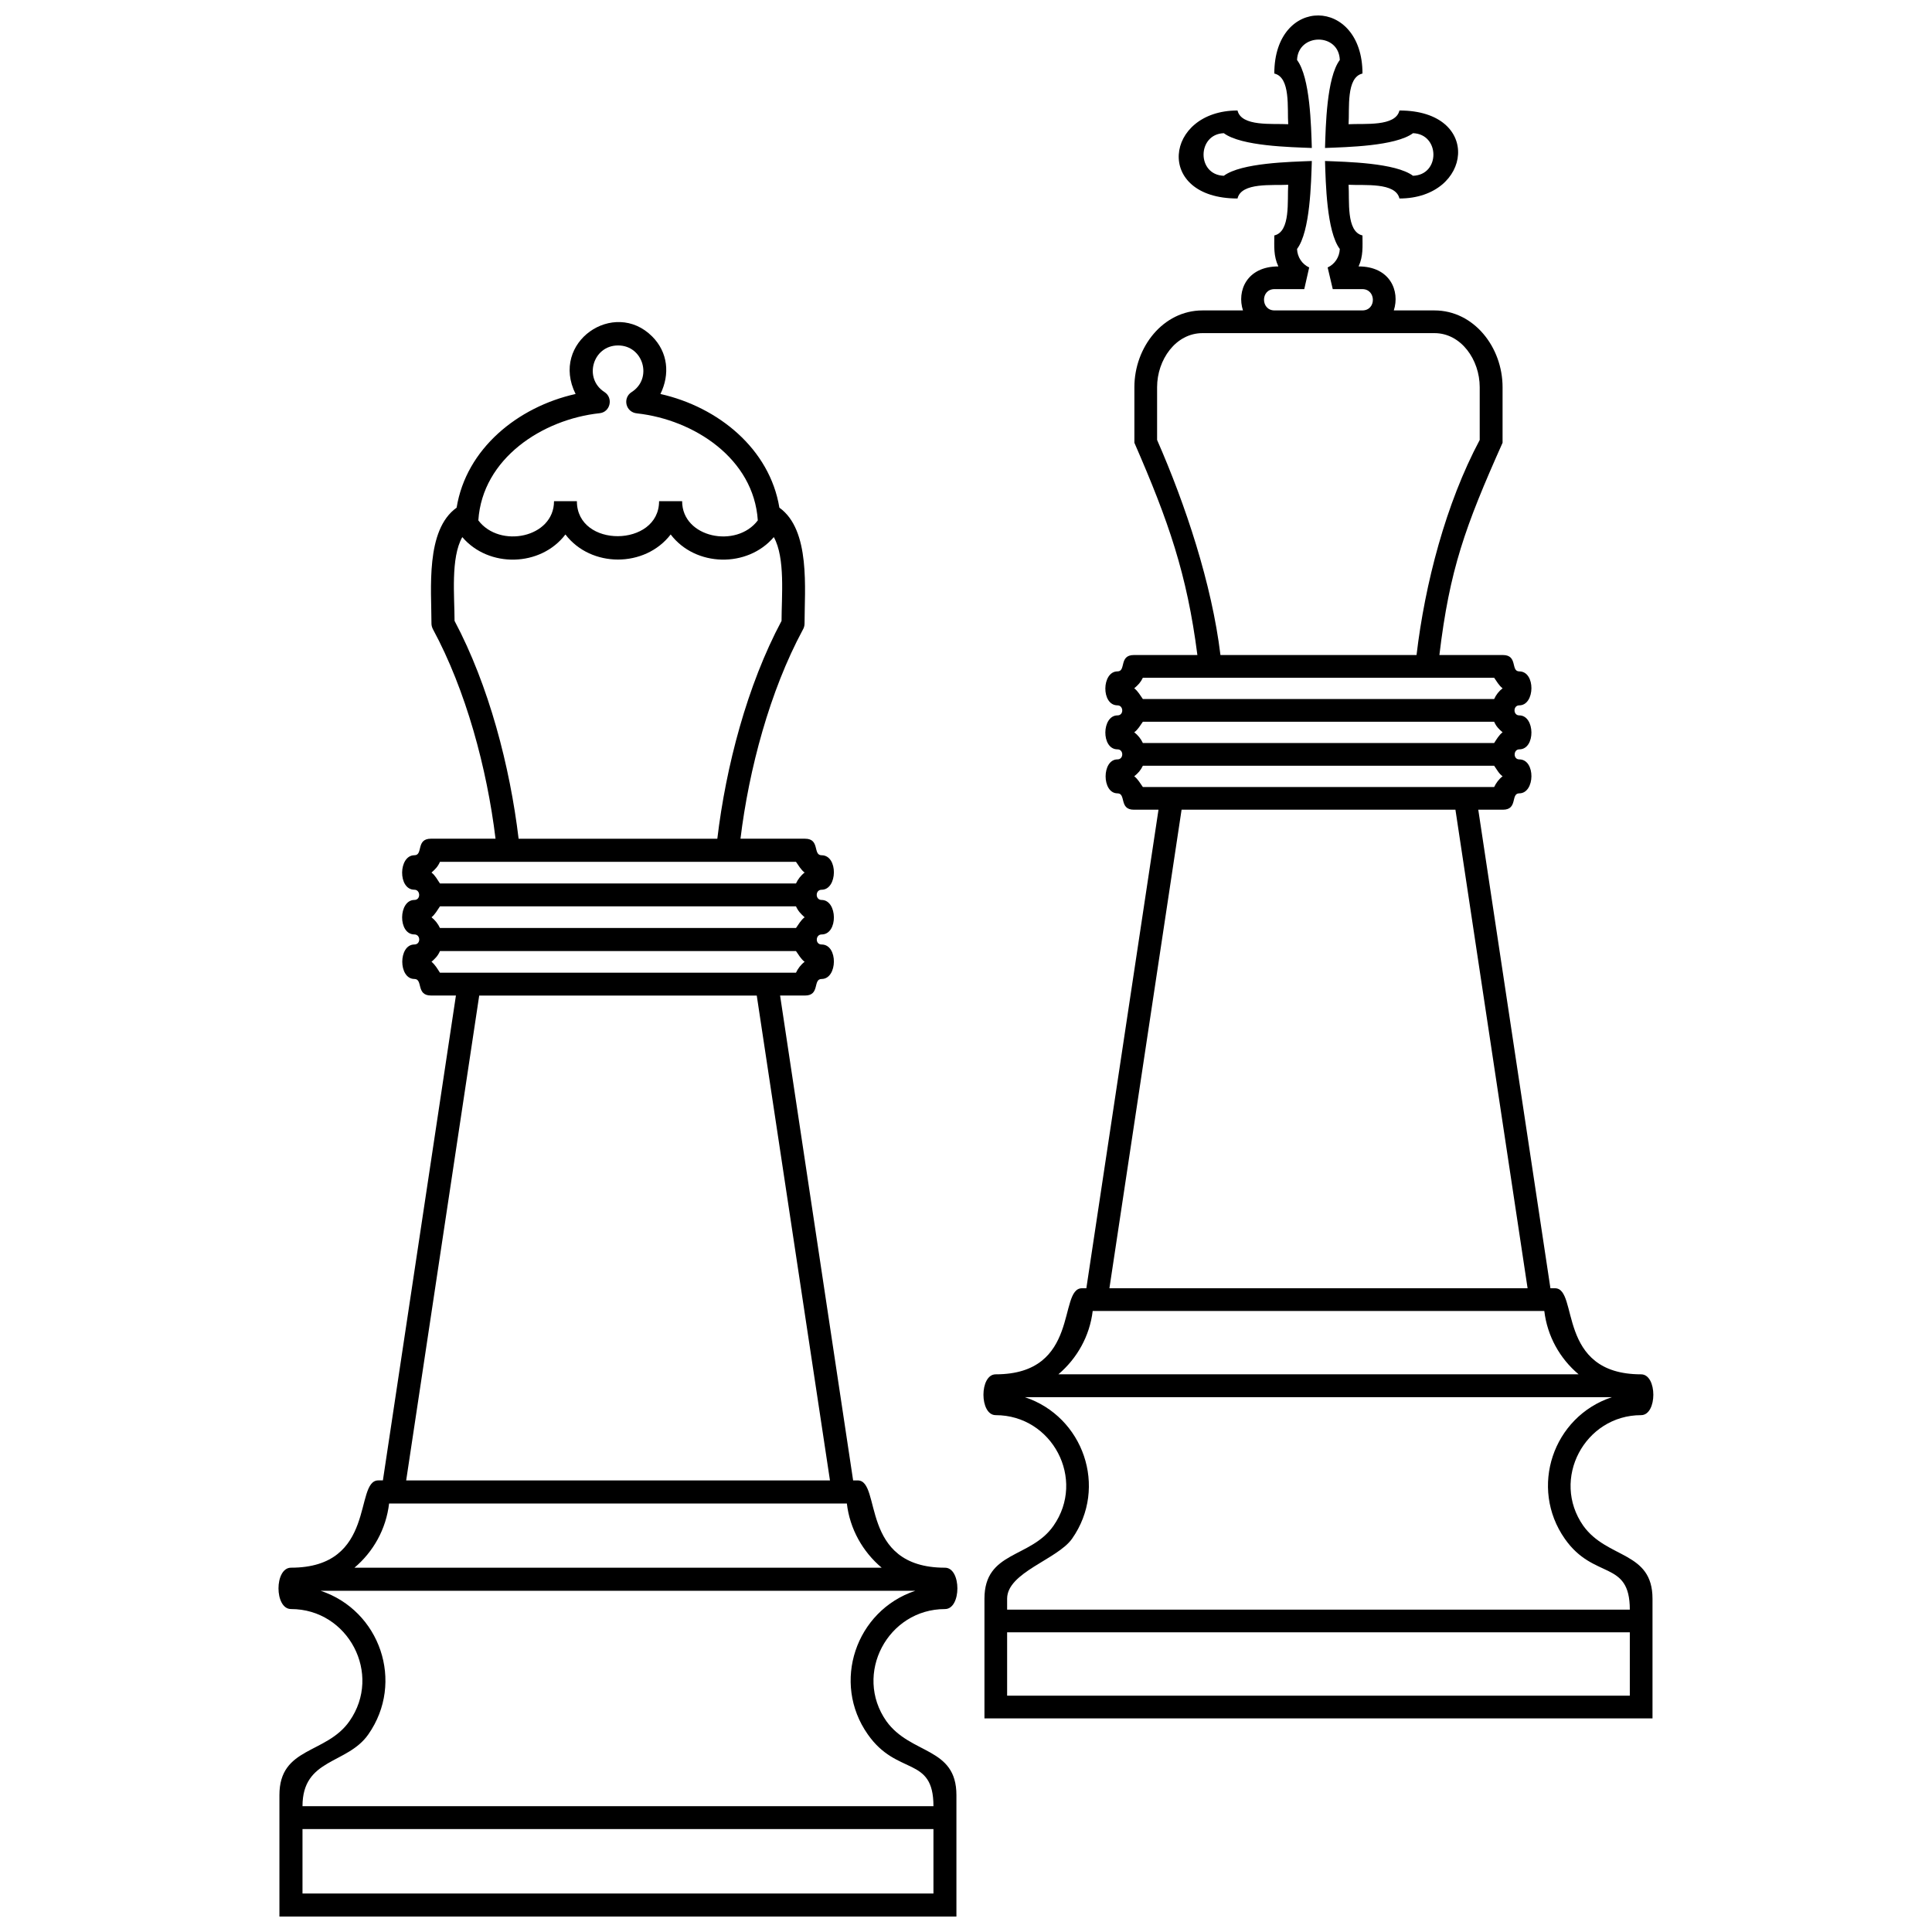 <?xml version="1.0" encoding="UTF-8"?>
<!-- Uploaded to: SVG Repo, www.svgrepo.com, Generator: SVG Repo Mixer Tools -->
<svg width="800px" height="800px" version="1.1" viewBox="144 144 512 512" xmlns="http://www.w3.org/2000/svg">
 <defs>
  <clipPath id="b">
   <path d="m404 148.09h179v451.91h-179z"/>
  </clipPath>
  <clipPath id="a">
   <path d="m217 229h181v422.9h-181z"/>
  </clipPath>
 </defs>
 <g>
  <g clip-path="url(#b)">
   <path d="m581.94 599.39h-177.05v-31.715c0-12.688 12.219-10.633 18.281-19.309 8.676-12.359-0.328-29.336-15.297-29.336-4.336 0-4.336-10.82 0-10.82 22.527 0 16.465-22.809 22.855-22.809h1.164l19.121-126.82h-6.531c-3.965 0-2.004-4.336-4.336-4.336-4.199 0-4.199-9 0-9 1.68 0 1.68-2.66 0-2.66-4.383 0-4.199-9 0-9 1.727 0 1.633-2.66 0-2.66-4.383 0-4.199-9 0-9 2.332 0 0.328-4.336 4.336-4.336h16.836c-2.75-21.453-7.648-35.492-16.695-56.25v-14.738c0-10.586 7.602-20.336 18.051-20.336h10.727c-1.68-5.129 0.98-11.66 9.375-11.66-1.305-2.797-1.074-5.223-1.074-8.207 4.383-1.027 3.406-9.281 3.684-13.434-4.152 0.234-12.406-0.699-13.434 3.637-22.152 0-19.355-23.32 0-23.32 1.027 4.336 9.281 3.406 13.434 3.637-0.281-4.152 0.699-12.406-3.684-13.434 0-20.707 23.367-20.336 23.367 0-4.383 1.027-3.406 9.281-3.684 13.434 4.199-0.234 12.453 0.699 13.48-3.637 22.109 0 19.309 23.32 0 23.32-1.027-4.336-9.281-3.406-13.48-3.637 0.281 4.152-0.699 12.406 3.684 13.434 0 2.984 0.234 5.41-1.027 8.207 8.348 0 11.008 6.531 9.328 11.66h10.773c10.449 0 18.051 9.746 18.051 20.336v14.738c-9.98 22.34-14.039 33.676-16.742 56.25h16.836c4.012 0 2.004 4.336 4.336 4.336 4.383 0 4.199 9 0 9-1.68 0-1.68 2.66 0 2.66 4.199 0 4.383 9 0 9-1.586 0-1.68 2.66 0 2.66 4.383 0 4.199 9 0 9-2.332 0-0.328 4.336-4.336 4.336h-6.531l19.121 126.82h1.211c6.344 0 0.281 22.809 22.809 22.809 4.336 0 4.336 10.82 0 10.82-14.926 0-23.973 16.977-15.297 29.336 6.344 8.816 18.328 6.668 18.328 19.309v31.715zm-114.5-281.8h51.957c2.238-18.891 7.742-40.109 16.742-56.996v-13.992c0-7.277-4.945-14.32-11.988-14.32h-61.473c-7.09 0-12.035 7.043-12.035 14.32v13.992c7.508 17.117 14.504 38.105 16.789 56.996zm-20.57 11.66h93.094c0.512-1.121 1.258-2.098 2.238-2.844-0.98-0.746-1.539-1.82-2.238-2.797h-93.094c-0.605 1.258-1.258 1.914-2.285 2.797 0.98 0.746 1.586 1.867 2.285 2.844zm93.094 23.32c0.512-1.074 1.258-2.098 2.238-2.844-0.98-0.699-1.539-1.82-2.238-2.797h-93.094c-0.605 1.258-1.258 1.957-2.285 2.797 1.027 0.793 1.539 1.82 2.285 2.844zm-50.324-131.95h-7.883c-3.731 0-3.684 5.644 0 5.644h23.273c3.777 0 3.684-5.644 0-5.644h-7.836l-1.352-5.738c1.914-0.887 3.125-2.75 3.219-4.898-3.496-4.664-3.731-17.582-3.918-23.32 5.691 0.234 18.656 0.465 23.32 3.918 7.277-0.234 7.137-11.055 0-11.285-4.664 3.453-17.629 3.684-23.32 3.918 0.188-5.738 0.418-18.656 3.918-23.32-0.234-7.277-11.055-7.137-11.332 0 3.496 4.664 3.731 17.582 3.918 23.32-5.691-0.234-18.656-0.465-23.32-3.918-7.09 0.234-7.231 11.055 0 11.285 4.664-3.453 17.629-3.684 23.32-3.918-0.188 5.738-0.418 18.656-3.918 23.32 0.094 2.144 1.305 4.012 3.219 4.898l-1.305 5.738zm-42.77 120.29h93.094c0.652-0.98 1.258-2.098 2.238-2.844-1.027-0.887-1.68-1.539-2.238-2.797h-93.094c-0.699 0.98-1.305 2.098-2.285 2.797 0.98 0.746 1.773 1.727 2.285 2.844zm-8.863 144.49h110.82l-19.121-126.82h-72.574zm-13.527 22.809h137.87c-4.992-4.199-8.301-10.121-9.094-16.789h-119.68c-0.793 6.668-4.152 12.594-9.094 16.789zm146.68 6.062h-155.55c15.484 5.129 22.062 23.879 12.5 37.5-3.871 5.504-17.211 8.91-17.211 15.906v2.891h165.02c0-13.293-9.516-7.789-17.211-18.75-9.516-13.574-3.172-32.367 12.453-37.547zm4.758 62.312h-165.02v16.789h165.02z"/>
  </g>
  <g clip-path="url(#a)">
   <path d="m397.48 651.9h-179.43v-32.184c0-12.871 12.406-10.773 18.562-19.59 8.77-12.5-0.328-29.711-15.484-29.711-4.43 0-4.43-10.961 0-10.961 22.809 0 16.652-23.133 23.133-23.133h1.211l19.355-128.5h-6.621c-4.012 0-2.051-4.383-4.383-4.383-4.289 0-4.289-9.141 0-9.141 1.727 0 1.68-2.66 0-2.66-4.43 0-4.246-9.141 0-9.141 1.727 0 1.633-2.707 0-2.707-4.43 0-4.246-9.141 0-9.141 2.379 0 0.328-4.383 4.383-4.383h17.117c-2.285-18.703-7.836-39.316-16.605-55.547-0.234-0.465-0.375-0.98-0.375-1.445 0-9.141-1.633-24.812 6.668-30.734 2.519-15.578 16.137-26.68 31.527-30.129-6.856-13.758 10.215-25.324 20.289-15.25 4.199 4.199 4.758 10.027 2.191 15.25 15.344 3.453 28.965 14.551 31.527 30.129 8.301 5.922 6.668 21.641 6.668 30.734 0 0.605-0.188 1.164-0.465 1.633-8.723 16.184-14.273 36.938-16.512 55.363h17.117c4.012 0 2.004 4.383 4.383 4.383 4.43 0 4.246 9.141 0 9.141-1.727 0-1.727 2.707 0 2.707 4.246 0 4.43 9.141 0 9.141-1.633 0-1.773 2.66 0 2.66 4.43 0 4.246 9.141 0 9.141-2.379 0-0.375 4.383-4.383 4.383h-6.621l19.355 128.5h1.211c6.438 0 0.281 23.133 23.133 23.133 4.383 0 4.383 10.961 0 10.961-15.156 0-24.301 17.211-15.531 29.711 6.438 8.953 18.562 6.762 18.562 19.59v32.184zm-116.04-285.62h52.656c2.285-19.121 7.883-40.625 17.023-57.742 0-6.438 1.027-16.695-2.051-22.199-6.996 8.207-20.754 7.93-27.332-0.699-6.809 8.863-21.129 8.863-27.891 0-6.578 8.629-20.336 8.91-27.332 0.699-3.125 5.504-2.051 15.766-2.051 22.199 9.094 17.117 14.691 38.617 16.977 57.742zm31.391-112.73c-3.078-0.281-3.871-4.106-1.445-5.644 5.644-3.59 3.125-12.359-3.59-12.359-6.715 0-9.234 8.77-3.59 12.359 2.379 1.539 1.539 5.316-1.305 5.598-15.156 1.633-31.062 11.988-32.137 28.402 5.644 7.508 20.055 4.617 20.055-5.082h6.062c0 12.5 21.781 12.219 21.781 0h6.109c0 9.703 14.41 12.594 20.055 5.082-1.074-16.371-16.883-26.68-31.996-28.355zm-52.238 124.58h94.352c0.512-1.121 1.305-2.144 2.285-2.891-0.98-0.746-1.586-1.867-2.285-2.844h-94.352c-0.559 1.305-1.258 1.957-2.238 2.844 0.98 0.746 1.539 1.867 2.238 2.891zm94.352 23.648c0.512-1.121 1.305-2.144 2.285-2.891-0.98-0.746-1.586-1.867-2.285-2.844h-94.352c-0.559 1.305-1.258 1.957-2.238 2.844 0.98 0.793 1.539 1.82 2.238 2.891zm-94.352-11.848h94.352c0.699-0.98 1.305-2.098 2.285-2.844-1.027-0.934-1.68-1.586-2.285-2.891h-94.352c-0.699 1.027-1.305 2.144-2.238 2.891 0.934 0.746 1.727 1.727 2.238 2.844zm-8.953 146.4h112.31l-19.402-128.5h-73.551zm-13.711 23.133h139.73c-5.039-4.246-8.441-10.262-9.234-17.023h-121.31c-0.793 6.762-4.152 12.781-9.188 17.023zm148.64 6.109h-157.6c15.719 5.223 22.34 24.207 12.641 38.059-5.598 8.023-17.445 6.25-17.445 19.027h167.21c0-13.48-9.609-7.883-17.398-19.027-9.656-13.711-3.219-32.789 12.594-38.059zm4.805 63.152h-167.21v17.07h167.21z"/>
  </g>
 </g>
</svg>